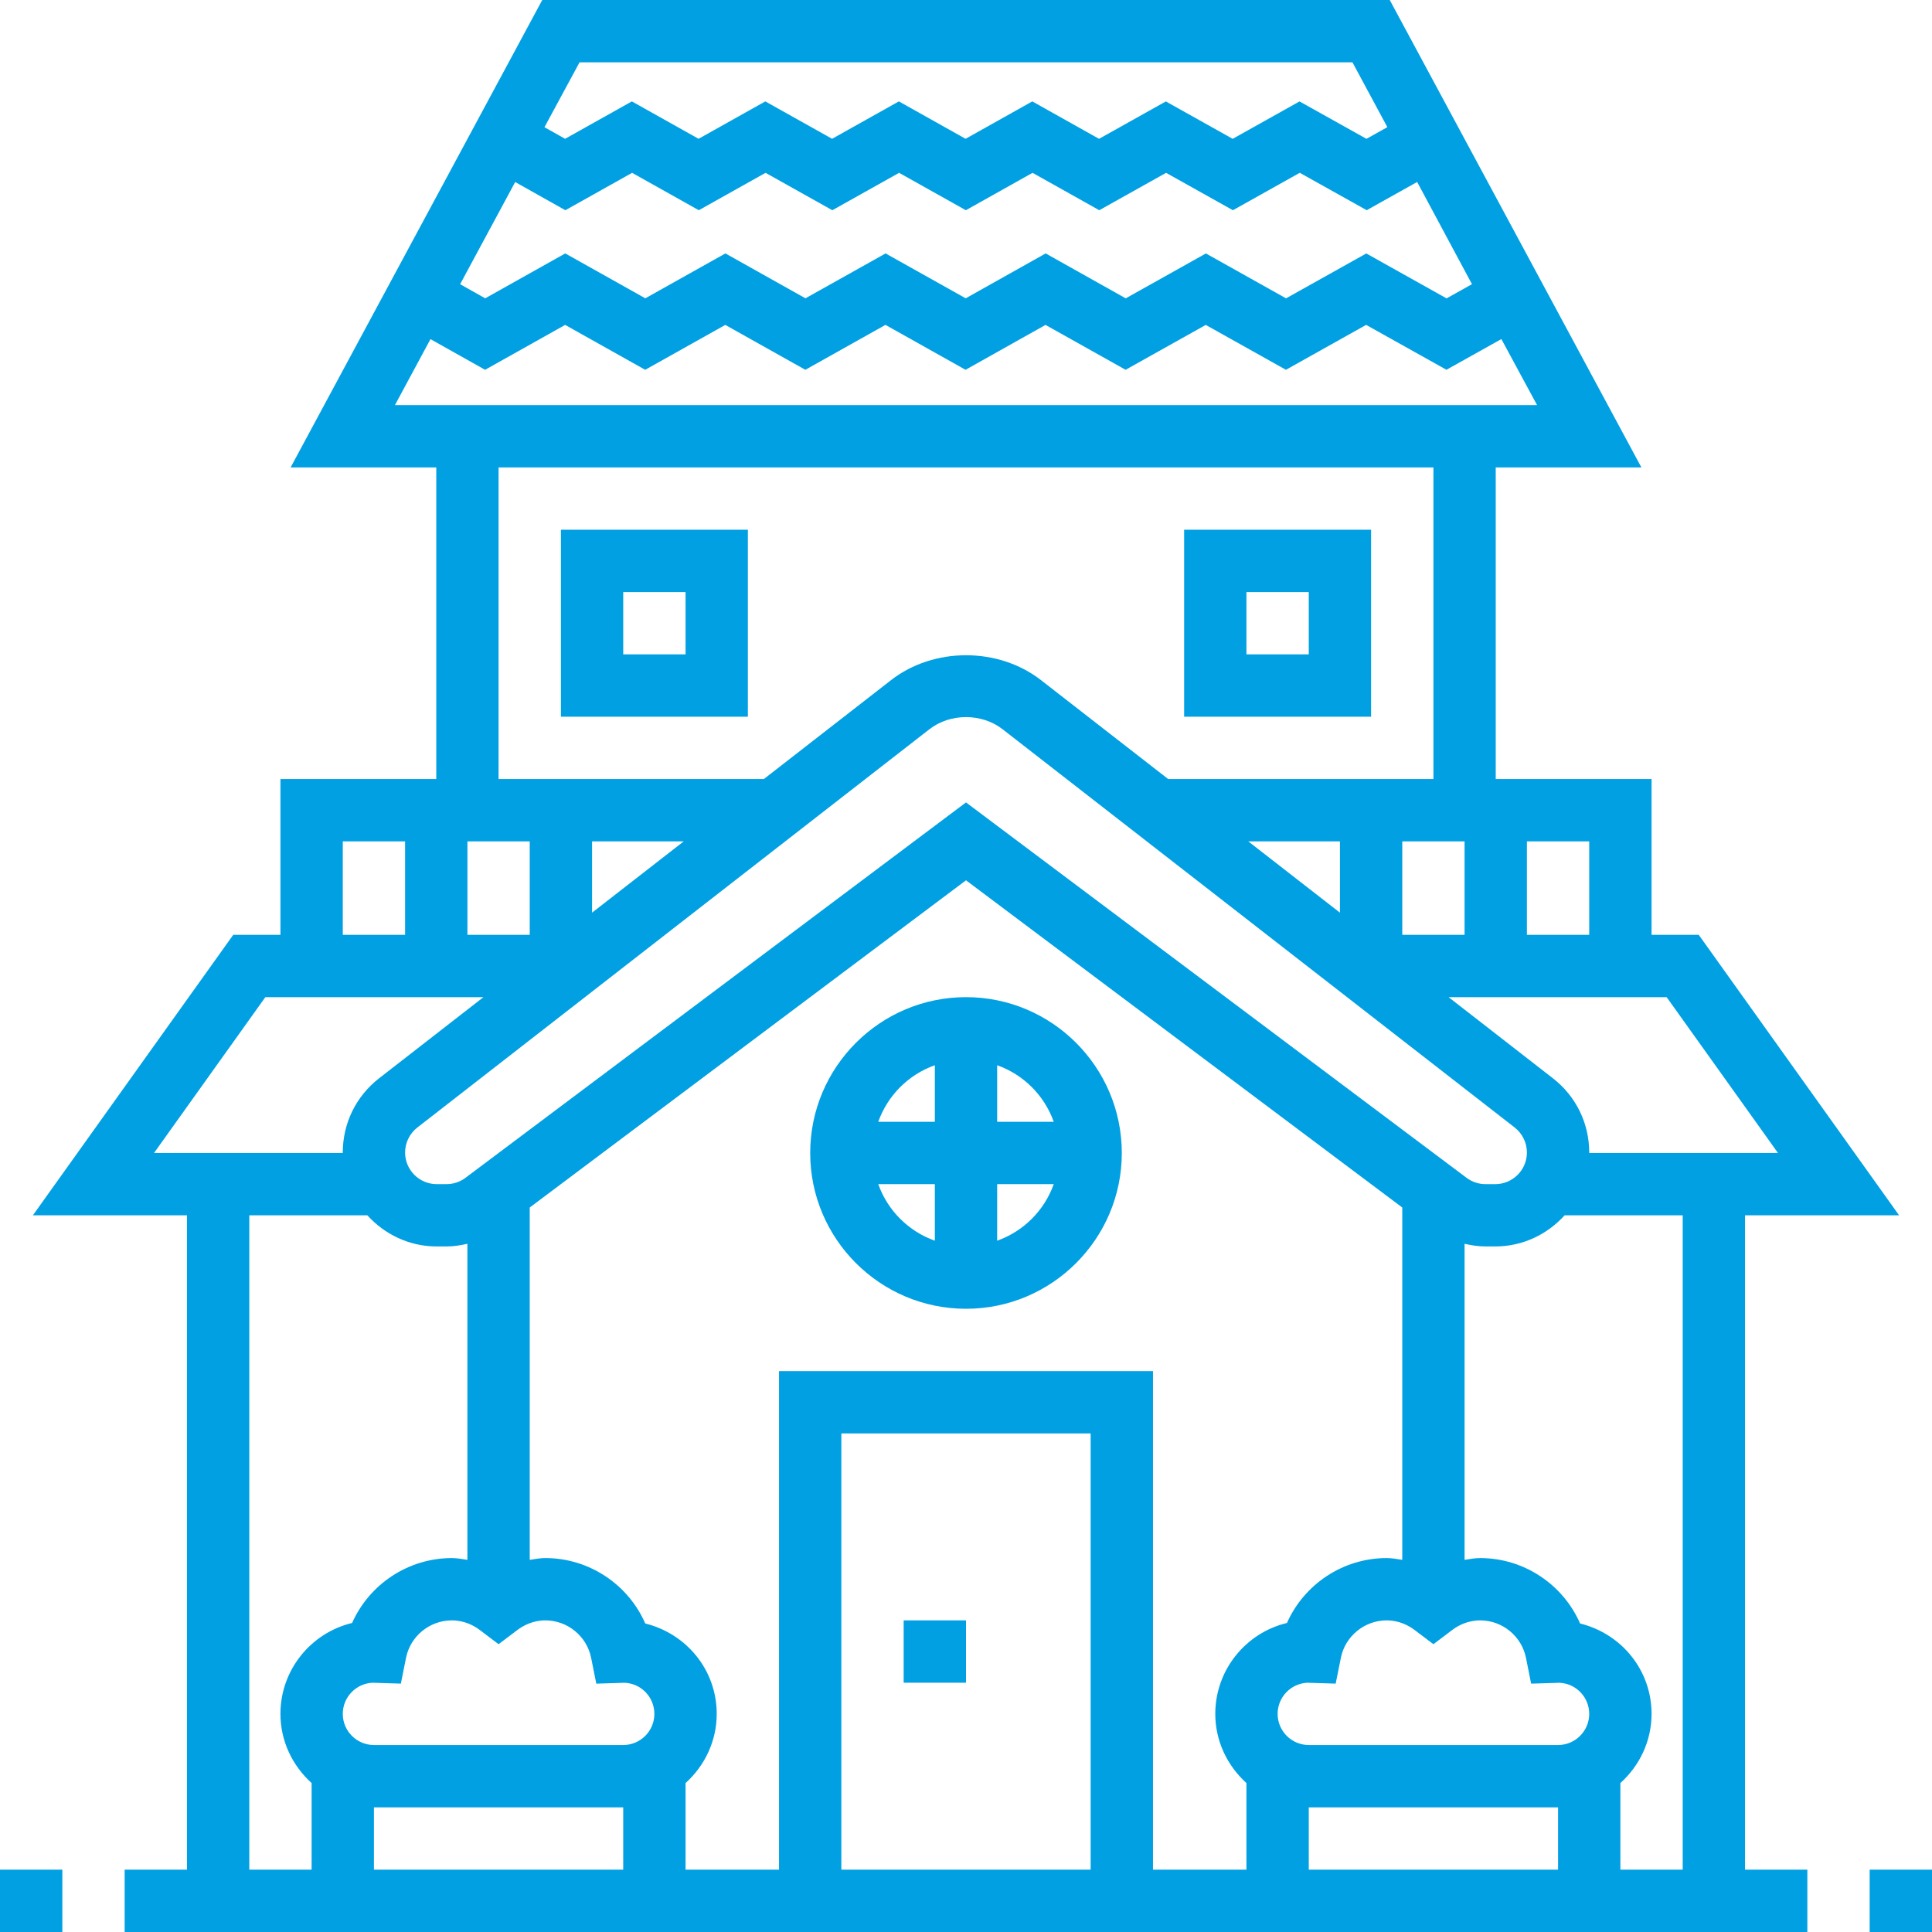 <?xml version="1.0" encoding="UTF-8"?> <svg xmlns="http://www.w3.org/2000/svg" width="64" height="64" viewBox="0 0 64 64" fill="none"> <path d="M57.806 40.258H62.909L56.273 30.968H54.71V25.806H49.548V15.484H54.373L46.037 0H17.963L9.627 15.484H14.452V25.806H9.29V30.968H7.726L1.09 40.258H6.194V61.935H4.129V64H59.871V61.935H57.806V40.258ZM55.742 61.935H53.677V59.066C54.306 58.499 54.71 57.685 54.71 56.774C54.71 55.335 53.724 54.123 52.343 53.78C51.778 52.489 50.486 51.613 49.032 51.613C48.857 51.613 48.688 51.646 48.516 51.672V41.202C48.744 41.254 48.975 41.29 49.21 41.29H49.533C50.447 41.29 51.261 40.887 51.831 40.258H55.742V61.935ZM36.129 61.935H27.871V47.484H36.129V61.935ZM25.806 45.419V61.935H22.71V59.066C23.338 58.499 23.742 57.685 23.742 56.774C23.742 55.335 22.756 54.123 21.375 53.78C20.811 52.489 19.518 51.613 18.064 51.613C17.889 51.613 17.72 51.646 17.548 51.672V40L32 29.161L46.452 40V51.672C46.28 51.646 46.111 51.613 45.935 51.613C44.488 51.613 43.201 52.481 42.632 53.763C41.272 54.088 40.258 55.316 40.258 56.774C40.258 57.685 40.662 58.498 41.29 59.066V61.935H38.194V45.419H25.806ZM17.548 27.871V30.968H15.484V27.871H17.548ZM19.613 27.871H22.65L19.613 30.233V27.871ZM30.787 24.158C31.477 23.62 32.523 23.62 33.213 24.158L50.177 37.351C50.43 37.548 50.581 37.858 50.581 38.178C50.581 38.756 50.111 39.226 49.533 39.226H49.21C48.981 39.226 48.764 39.154 48.581 39.016L32 26.581L15.42 39.016C15.236 39.154 15.019 39.226 14.79 39.226H14.467C13.889 39.226 13.419 38.756 13.419 38.178C13.419 37.857 13.57 37.548 13.824 37.351L30.787 24.158ZM48.516 27.871V30.968H46.452V27.871H48.516ZM44.387 30.233L41.35 27.871H44.387V30.233ZM51.613 57.806H43.355C42.785 57.806 42.323 57.343 42.323 56.774C42.323 56.222 42.759 55.769 43.305 55.743L44.246 55.772L44.418 54.917C44.562 54.199 45.201 53.677 45.935 53.677C46.351 53.677 46.669 53.851 46.861 53.996L47.484 54.466L48.106 53.996C48.298 53.851 48.616 53.677 49.032 53.677C49.767 53.677 50.405 54.199 50.55 54.918L50.721 55.773L51.658 55.744C52.207 55.767 52.645 56.22 52.645 56.774C52.645 57.343 52.182 57.806 51.613 57.806ZM15.894 53.996L16.516 54.466L17.139 53.996C17.331 53.851 17.649 53.677 18.064 53.677C18.799 53.677 19.438 54.199 19.582 54.918L19.753 55.773L20.691 55.744C21.239 55.767 21.677 56.22 21.677 56.774C21.677 57.343 21.215 57.806 20.645 57.806H12.387C11.818 57.806 11.355 57.343 11.355 56.774C11.355 56.222 11.791 55.769 12.338 55.743L13.279 55.772L13.45 54.917C13.595 54.199 14.233 53.677 14.968 53.677C15.384 53.677 15.702 53.851 15.894 53.996ZM20.645 59.871V61.935H12.387V59.871H20.645ZM43.355 59.871H51.613V61.935H43.355V59.871ZM58.898 38.194H52.644C52.644 38.188 52.645 38.184 52.645 38.178C52.645 37.211 52.208 36.316 51.444 35.721L47.986 33.032H55.21L58.898 38.194ZM52.645 30.968H50.581V27.871H52.645V30.968ZM48.761 9.414L47.919 9.884L45.26 8.396L42.602 9.883L39.947 8.396L37.291 9.883L34.639 8.395L31.99 9.882L29.336 8.395L26.682 9.882L24.03 8.395L21.377 9.882L18.725 8.395L16.073 9.882L15.242 9.415L17.066 6.03L18.728 6.964L20.939 5.725L23.149 6.964L25.36 5.725L27.572 6.964L29.784 5.725L31.995 6.964L34.204 5.725L36.415 6.964L38.628 5.725L40.842 6.964L43.056 5.724L45.274 6.963L46.945 6.028L48.761 9.414ZM44.802 2.065L45.958 4.212L45.266 4.599L43.048 3.36L40.834 4.599L38.62 3.36L36.407 4.599L34.196 3.359L31.986 4.598L29.776 3.359L27.564 4.598L25.352 3.359L23.141 4.598L20.931 3.359L18.72 4.598L18.036 4.214L19.198 2.065H44.802ZM14.26 11.234L16.069 12.25L18.721 10.763L21.373 12.25L24.026 10.763L26.678 12.25L29.332 10.762L31.985 12.25L34.634 10.763L37.287 12.25L39.942 10.763L42.598 12.25L45.255 10.762L47.915 12.249L49.735 11.232L50.917 13.419H13.083L14.26 11.234ZM16.516 15.484H47.484V25.806H38.696L34.481 22.528C33.071 21.432 30.931 21.432 29.52 22.528L25.305 25.806H16.516V15.484ZM11.355 27.871H13.419V30.968H11.355V27.871ZM8.79 33.032H16.015L12.555 35.722C11.792 36.317 11.355 37.212 11.355 38.178C11.355 38.184 11.356 38.188 11.356 38.194H5.102L8.79 33.032ZM8.258 40.258H12.168C12.738 40.887 13.552 41.29 14.466 41.29H14.789C15.024 41.29 15.255 41.254 15.483 41.202V51.672C15.312 51.646 15.143 51.613 14.968 51.613C13.521 51.613 12.233 52.481 11.664 53.763C10.304 54.088 9.29 55.316 9.29 56.774C9.29 57.685 9.694 58.498 10.323 59.066V61.935H8.258V40.258Z" fill="#00A0E3"></path> <path d="M32 33.032C29.154 33.032 26.839 35.348 26.839 38.194C26.839 41.039 29.154 43.355 32 43.355C34.846 43.355 37.161 41.039 37.161 38.194C37.161 35.348 34.846 33.032 32 33.032ZM34.907 37.161H33.032V35.287C33.907 35.598 34.595 36.287 34.907 37.161ZM30.968 35.287V37.161H29.093C29.405 36.287 30.093 35.598 30.968 35.287ZM29.093 39.226H30.968V41.1C30.093 40.789 29.405 40.1 29.093 39.226ZM33.032 41.1V39.226H34.907C34.595 40.1 33.907 40.789 33.032 41.1Z" fill="#00A0E3"></path> <path d="M29.935 53.677H32V55.742H29.935V53.677Z" fill="#00A0E3"></path> <path d="M45.419 17.548H39.226V23.742H45.419V17.548ZM43.355 21.677H41.29V19.613H43.355V21.677Z" fill="#00A0E3"></path> <path d="M18.581 17.548V23.742H24.774V17.548H18.581ZM22.71 21.677H20.645V19.613H22.71V21.677Z" fill="#00A0E3"></path> <path d="M61.935 61.935H64V64H61.935V61.935Z" fill="#00A0E3"></path> <path d="M0 61.935H2.065V64H0V61.935Z" fill="#00A0E3"></path> </svg> 